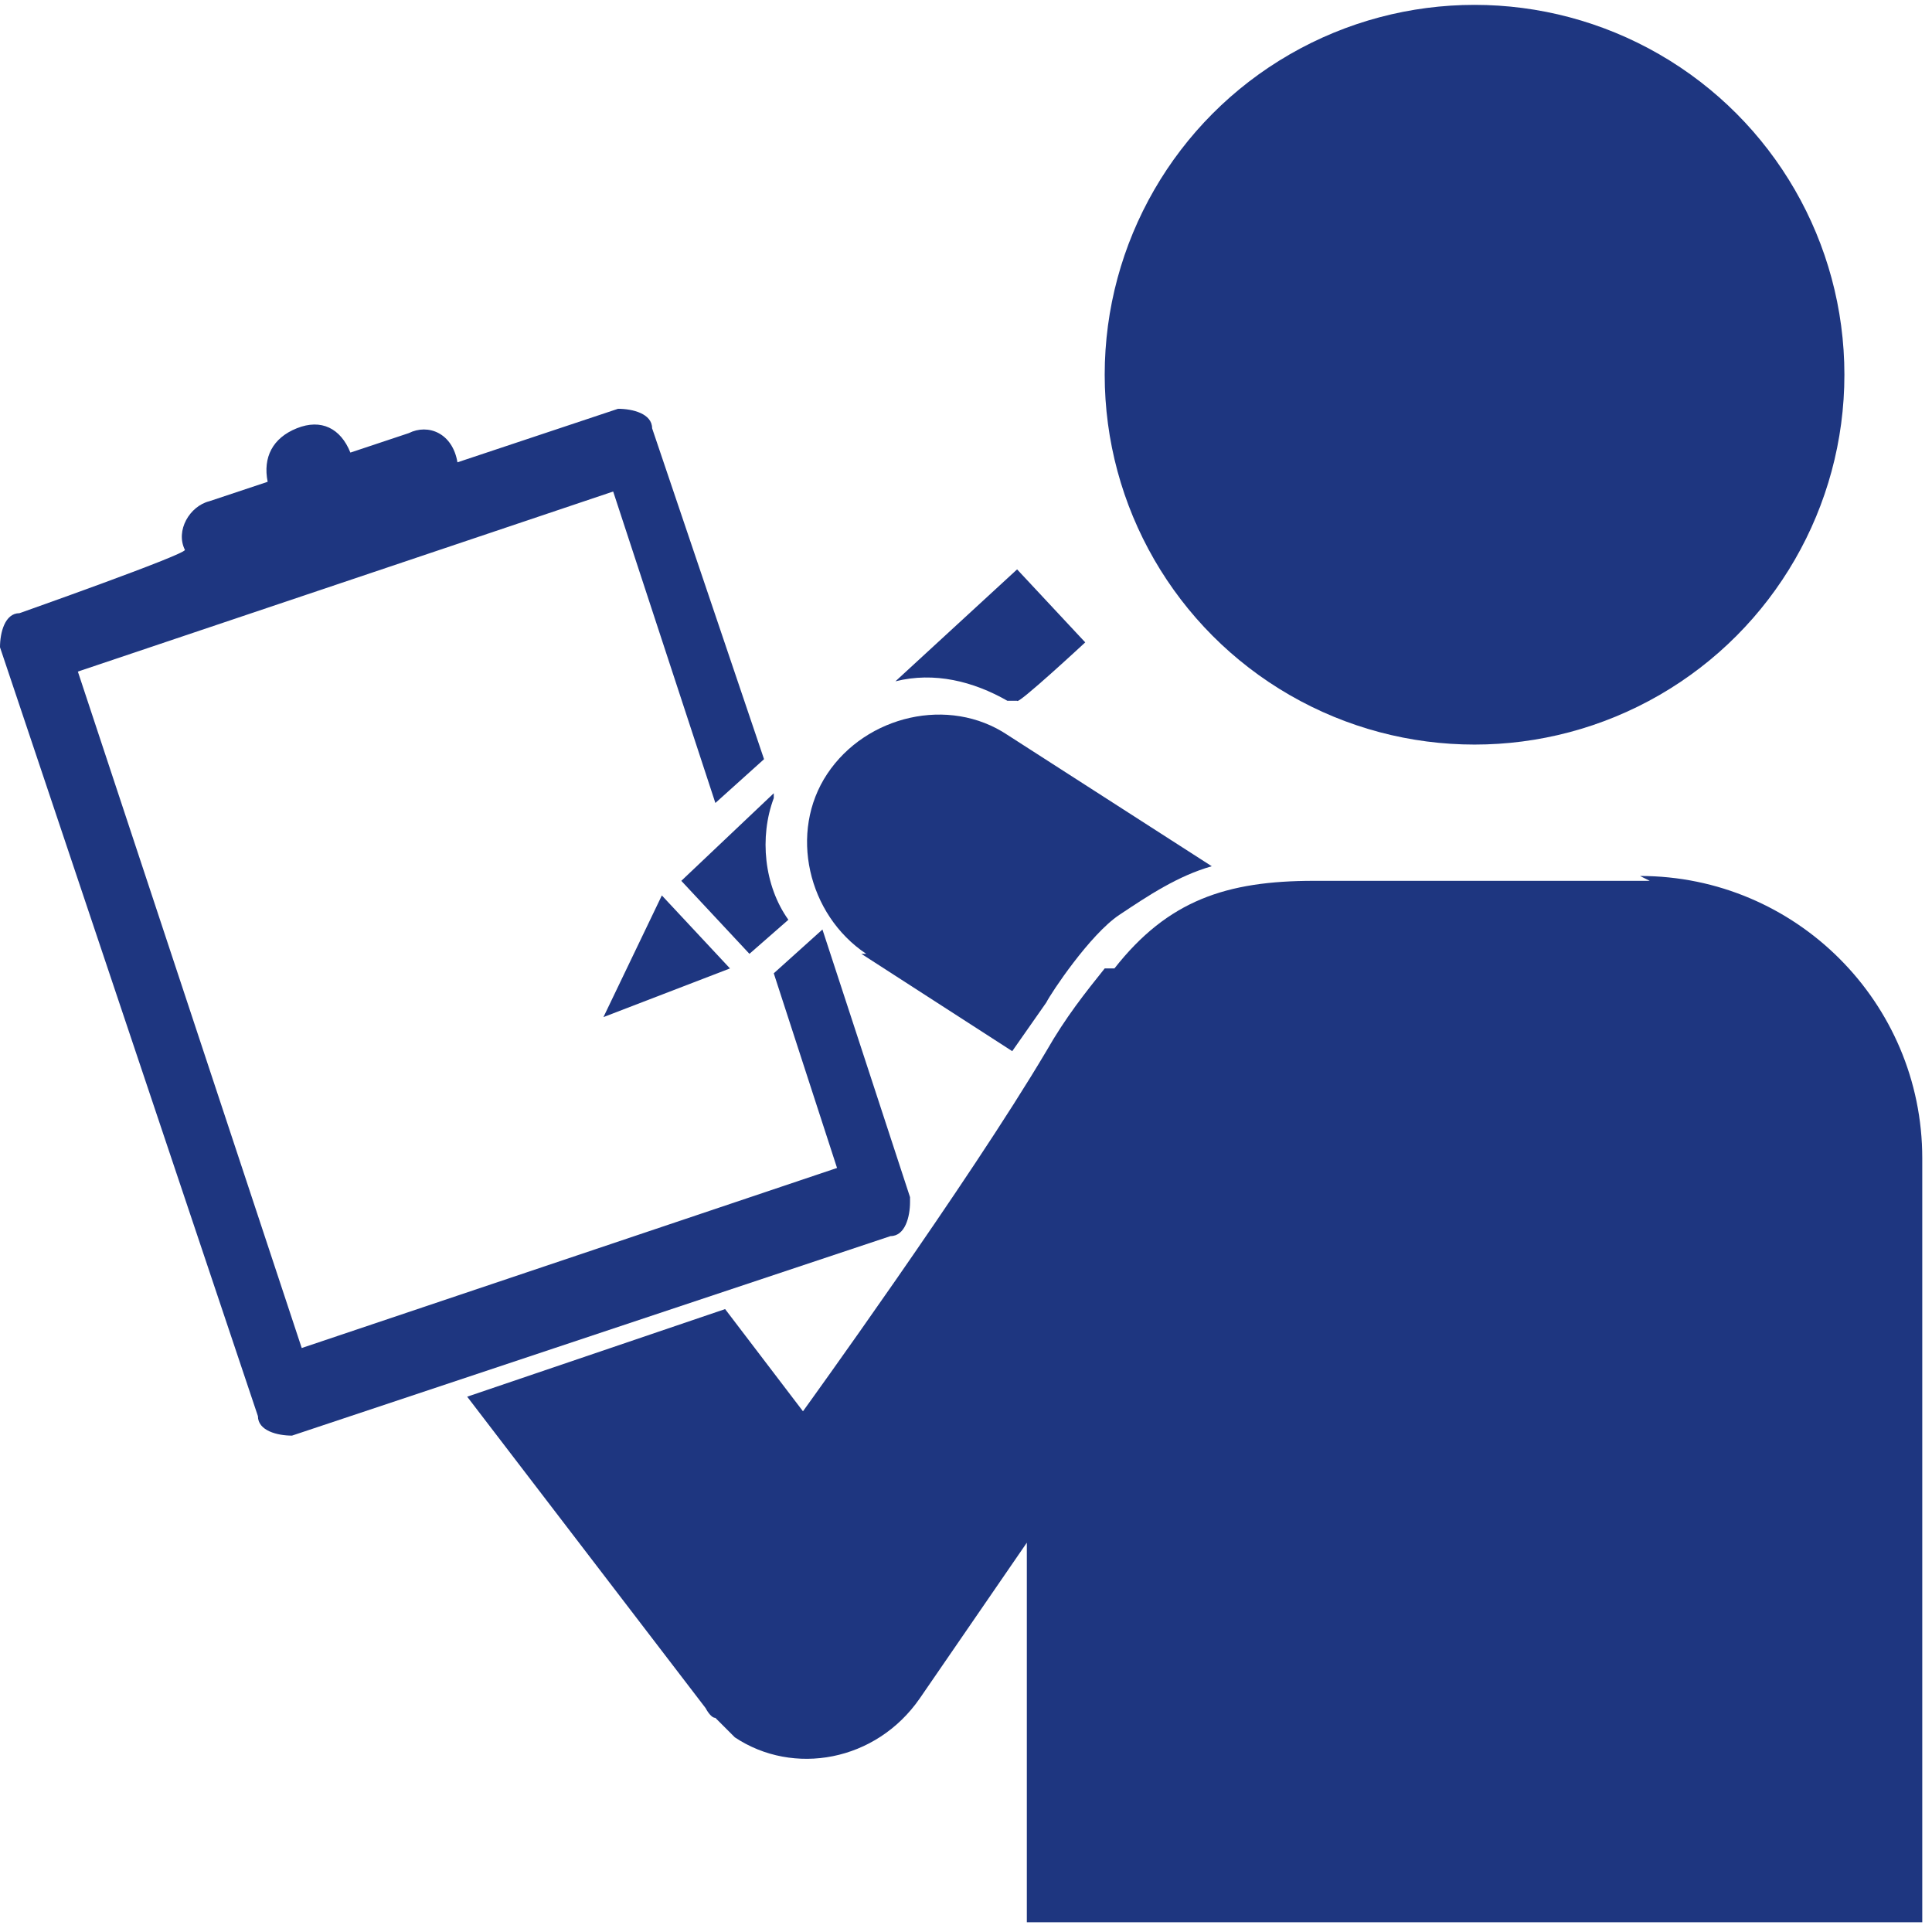 <?xml version="1.0" encoding="UTF-8"?>
<svg id="_レイヤー_1" data-name="レイヤー 1" xmlns="http://www.w3.org/2000/svg" version="1.1" viewBox="0 0 39.7 39.7">
  <defs>
    <style>
      .cls-1 {
        fill: #1e3680;
        stroke-width: 0px;
      }
    </style>
  </defs>
  <circle class="cls-1" cx="30.3" cy="7.7" r="7.6"/>
  <path class="cls-1" d="M17.7,19.6l3.1,2,.7-1c.1-.2.9-1.4,1.5-1.8.6-.4,1.2-.8,1.9-1l-4.2-2.7c-1.2-.8-2.9-.4-3.7.8h0c-.8,1.2-.4,2.9.8,3.7Z"/>
  <polygon class="cls-1" points="12.4 20.9 13.6 18.4 15 19.9 12.4 20.9"/>
  <path class="cls-1" d="M20.7,14.4h.2c0,.1,1.4-1.2,1.4-1.2l-1.4-1.5-2.5,2.3c.8-.2,1.6,0,2.3.4Z"/>
  <path class="cls-1" d="M15.9,16.3l-1.9,1.8,1.4,1.5.8-.7c-.5-.7-.6-1.7-.3-2.5Z"/>
  <path class="cls-1" d="M18.7,24.6l-1.8-5.5-1,.9,1.3,4-11,3.7L1.6,13.8l11-3.7,2.1,6.4,1-.9-2.3-6.8c0-.3-.4-.4-.7-.4l-3.3,1.1h0c-.1-.6-.6-.8-1-.6l-1.2.4c-.2-.5-.6-.7-1.1-.5-.5.2-.7.6-.6,1.1l-1.2.4c-.4.1-.7.6-.5,1h0c0,.1-3.4,1.3-3.4,1.3-.3,0-.4.4-.4.7l5.3,15.8c0,.3.4.4.7.4l12.3-4.1c.3,0,.4-.4.4-.7Z"/>
  <path class="cls-1" d="M33.9,18.1h-6.9c-1.8,0-3,.4-4.1,1.8,0,0,0,0,0,0,0,0-.1,0-.2,0-.4.5-.8,1-1.2,1.7-1.6,2.7-5,7.4-5,7.4l-1.6-2.1-5.3,1.8,4.9,6.4c0,0,.1.2.2.2.1.1.3.3.4.4,1.2.8,2.9.5,3.8-.8l2.2-3.2v7.8h18.4v-15.7c0-3.2-2.6-5.8-5.8-5.8Z"/>
</svg>